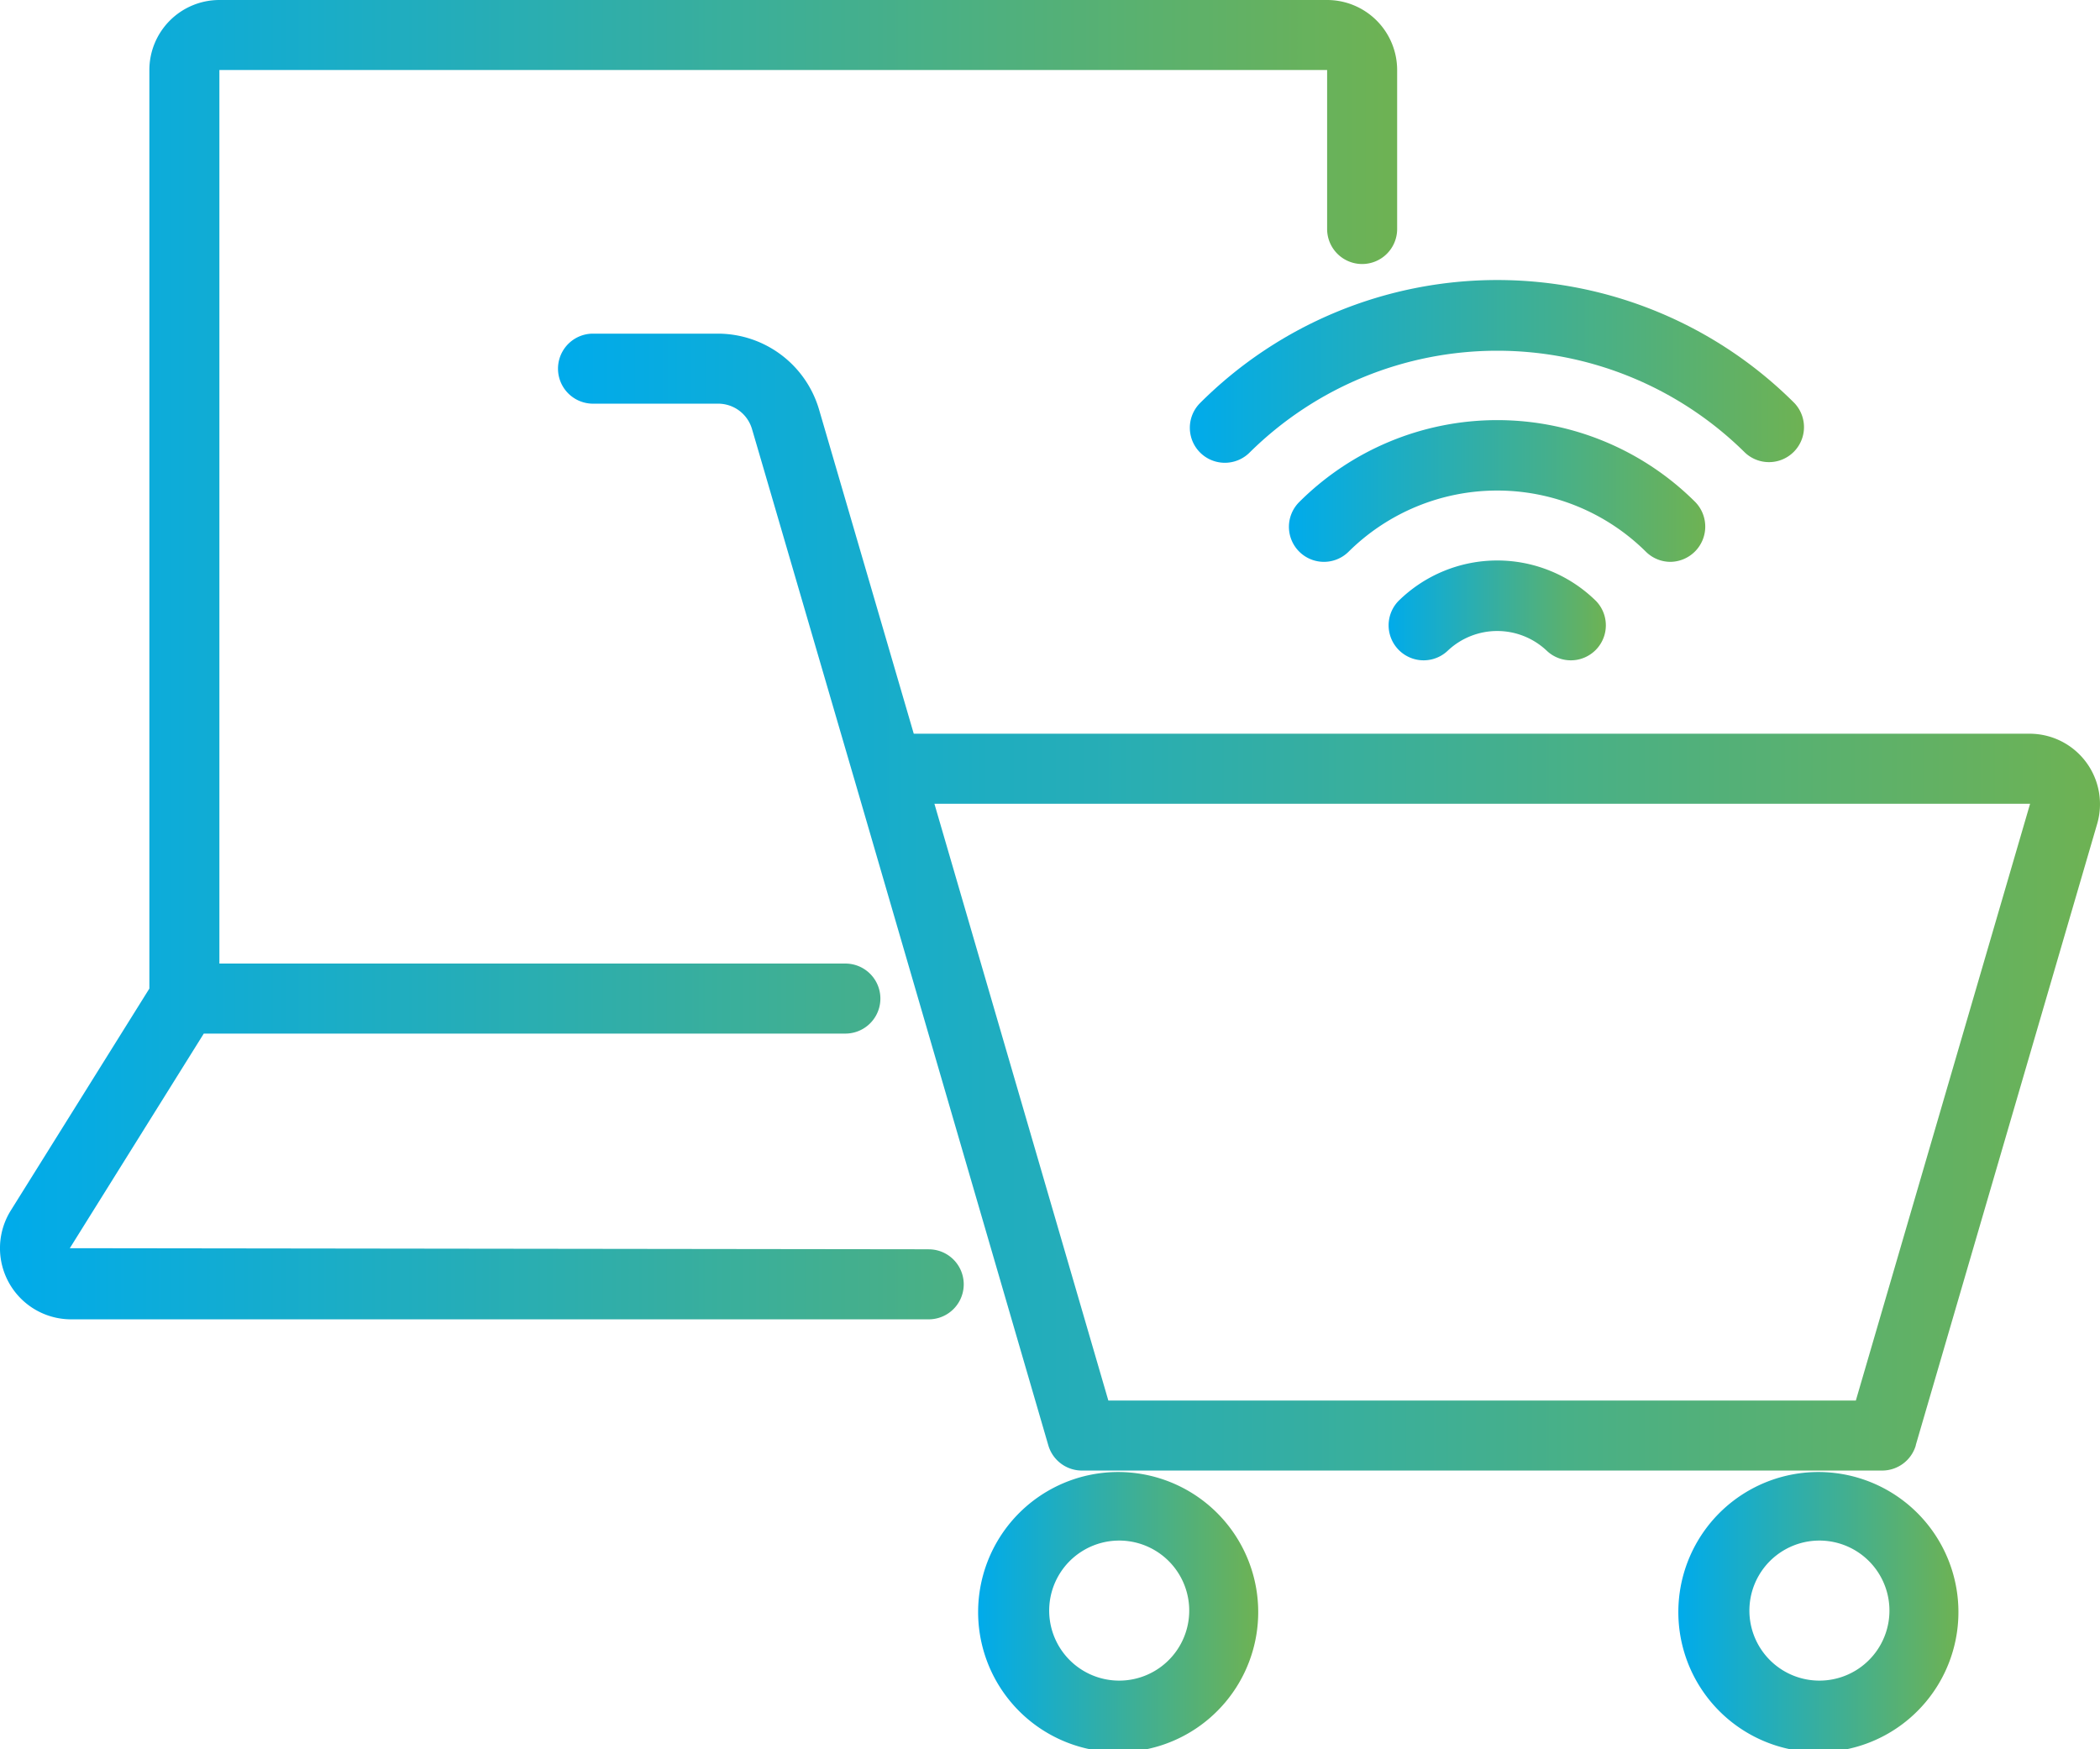 <?xml version="1.0" encoding="UTF-8"?> <svg xmlns="http://www.w3.org/2000/svg" xmlns:xlink="http://www.w3.org/1999/xlink" viewBox="0 0 524.84 437.18"> <defs> <style>.cls-1{fill:url(#Безымянный_градиент_15);}.cls-2{fill:url(#Безымянный_градиент_15-2);}.cls-3{fill:url(#Безымянный_градиент_15-3);}.cls-4{fill:url(#Безымянный_градиент_15-4);}.cls-5{fill:url(#Безымянный_градиент_15-5);}.cls-6{fill:url(#Безымянный_градиент_15-6);}.cls-7{fill:url(#Безымянный_градиент_15-7);}</style> <linearGradient id="Безымянный_градиент_15" x1="139.46" y1="225.44" x2="524.84" y2="225.44" gradientUnits="userSpaceOnUse"> <stop offset="0" stop-color="#00abeb"></stop> <stop offset="1" stop-color="#6eb253"></stop> </linearGradient> <linearGradient id="Безымянный_градиент_15-2" x1="419.46" y1="402.5" x2="489.46" y2="402.5" xlink:href="#Безымянный_градиент_15"></linearGradient> <linearGradient id="Безымянный_градиент_15-3" x1="244.46" y1="402.5" x2="314.46" y2="402.5" xlink:href="#Безымянный_градиент_15"></linearGradient> <linearGradient id="Безымянный_градиент_15-4" x1="0" y1="164.85" x2="349.18" y2="164.85" xlink:href="#Безымянный_градиент_15"></linearGradient> <linearGradient id="Безымянный_градиент_15-5" x1="347.01" y1="152.63" x2="401.5" y2="152.63" xlink:href="#Безымянный_градиент_15"></linearGradient> <linearGradient id="Безымянный_градиент_15-6" x1="322.26" y1="122.7" x2="426.18" y2="122.7" xlink:href="#Безымянный_градиент_15"></linearGradient> <linearGradient id="Безымянный_градиент_15-7" x1="297.37" y1="92.82" x2="451.01" y2="92.82" xlink:href="#Безымянный_градиент_15"></linearGradient> </defs> <title>Ресурс 4</title> <g id="Слой_2" data-name="Слой 2"> <g id="Слой_1-2" data-name="Слой 1"> <path class="cls-1" d="M478.78,361.2l45.39-155.44a17.6,17.6,0,0,0-16.8-22.4h-279l-23.69-81.09h0a26.39,26.39,0,0,0-25.2-18.89H148.21a8.75,8.75,0,0,0,0,17.5h31.32a8.81,8.81,0,0,1,8.4,6.3c.17.49,25.45,87.15,25.59,87.58L262,361.2h0a8.75,8.75,0,0,0,8.4,6.3h200a8.76,8.76,0,0,0,8.41-6.3ZM277,350,233.53,200.86H507.37L463.82,350Z"></path> <path class="cls-2" d="M419.46,402.5a35,35,0,1,0,17.6-30,35,35,0,0,0-17.6,30Zm35-17.5a17.5,17.5,0,1,1-14.94,8.82A17.51,17.51,0,0,1,454.46,385Z"></path> <path class="cls-3" d="M244.46,402.5a35,35,0,1,0,17.6-30A35,35,0,0,0,244.46,402.5Zm35-17.5a17.5,17.5,0,1,1-14.94,8.82A17.51,17.51,0,0,1,279.46,385Z"></path> <path class="cls-4" d="M232.1,312.2l-214.65-.27L50.93,258.3H211.28a8.75,8.75,0,1,0,0-17.5H54.83V17.5H331.68V57.23a8.75,8.75,0,0,0,17.5,0V17.5A17.51,17.51,0,0,0,331.68,0H54.83a17.51,17.51,0,0,0-17.5,17.5V247.05L2.63,302.62a17.78,17.78,0,0,0,14.93,27.09H232.11a8.75,8.75,0,0,0,0-17.5Z"></path> <path class="cls-5" d="M349.45,150.25a8.75,8.75,0,0,0,12.37,12.37,18,18,0,0,1,24.75,0,8.75,8.75,0,0,0,12.37-12.37,35.16,35.16,0,0,0-49.49,0Z"></path> <path class="cls-6" d="M417.51,140.41a8.81,8.81,0,0,0,6.19-14.94,70.06,70.06,0,0,0-99,0,8.75,8.75,0,0,0,12.37,12.38,52.79,52.79,0,0,1,74.25,0,8.73,8.73,0,0,0,6.19,2.56Z"></path> <path class="cls-7" d="M299.93,113.09a8.76,8.76,0,0,0,12.38,0,88,88,0,0,1,123.78,0,8.75,8.75,0,0,0,12.37-12.37,105.08,105.08,0,0,0-148.53,0,8.75,8.75,0,0,0,0,12.37Z"></path> </g> </g> </svg> 